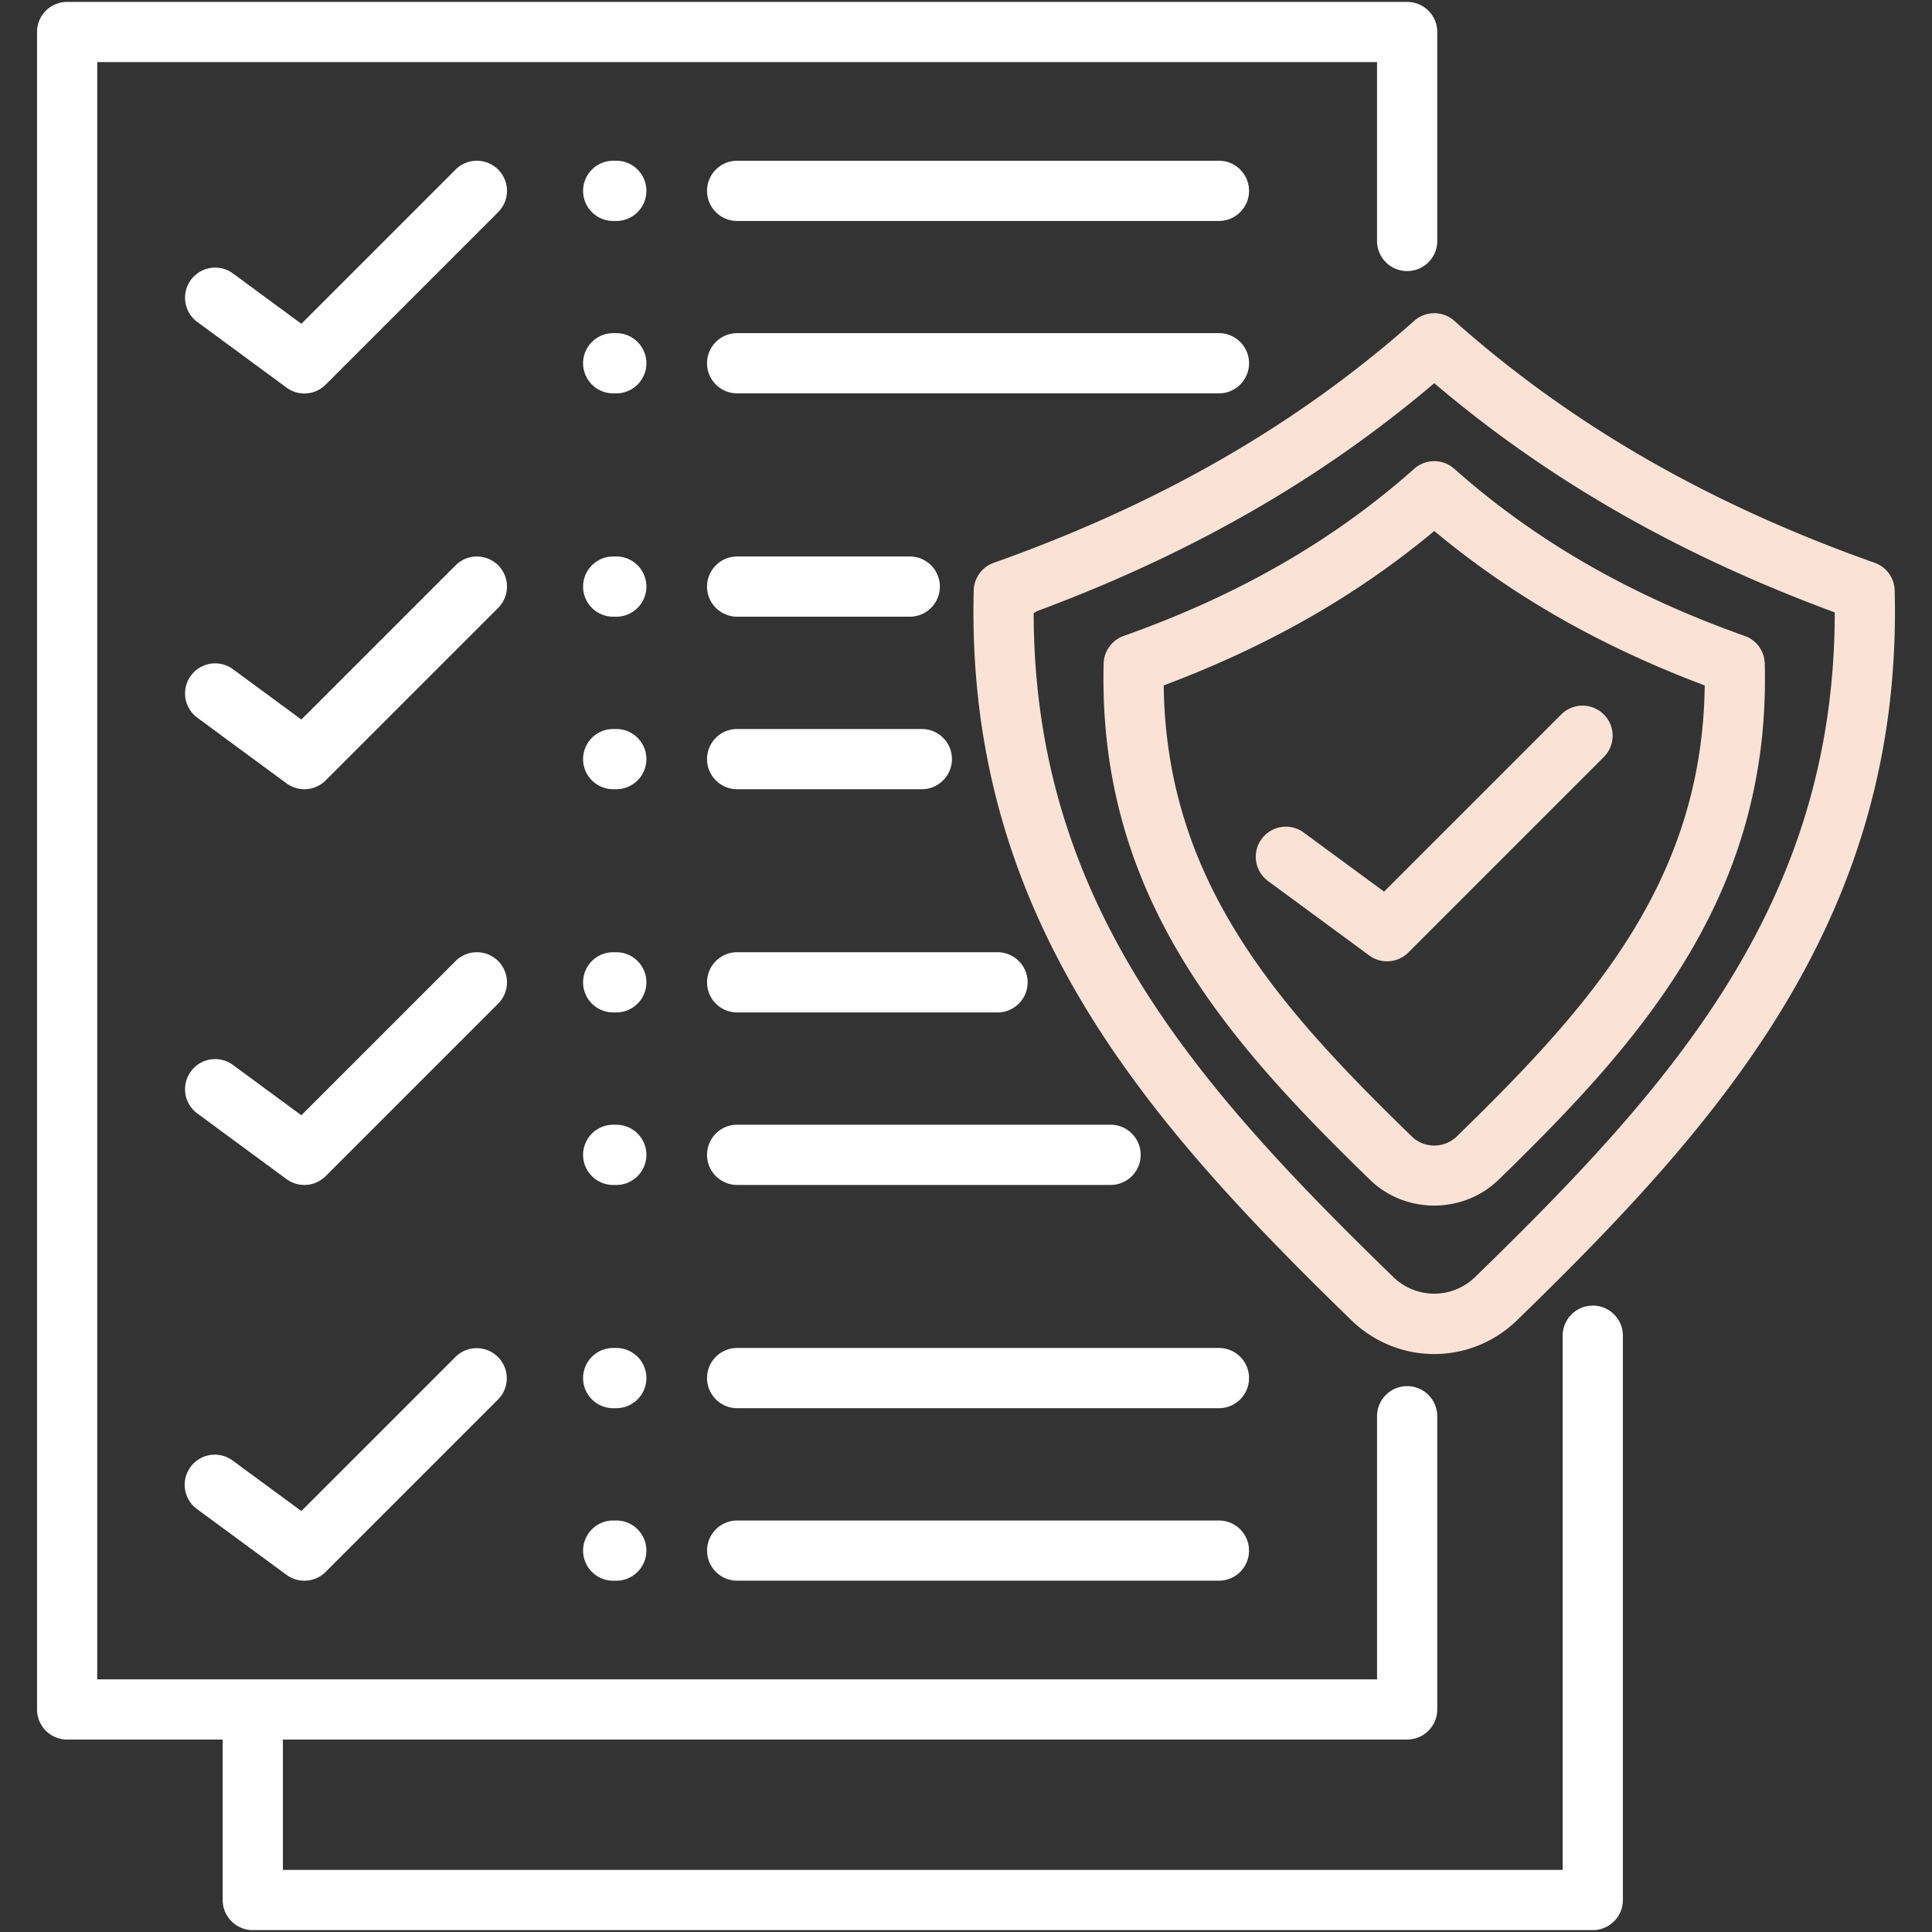 <svg xmlns="http://www.w3.org/2000/svg" xmlns:xlink="http://www.w3.org/1999/xlink" width="512" height="512" x="0" y="0" viewBox="0 0 512 512" style="enable-background:new 0 0 512 512" xml:space="preserve" class=""><rect x="0" y="0" width="512" height="512" fill="#333333" stroke="none"/><g><path fill="#ffffff" d="M195.351 314.026h98.963c4.406 0 7.978-3.572 7.978-7.979s-3.572-7.979-7.978-7.979h-98.963c-4.406 0-7.978 3.572-7.978 7.979s3.571 7.979 7.978 7.979zM195.351 58.555H323.03c4.406 0 7.978-3.572 7.978-7.979s-3.572-7.979-7.978-7.979H195.351c-4.406 0-7.978 3.572-7.978 7.979s3.571 7.979 7.978 7.979zM195.351 268.308h69.002c4.406 0 7.978-3.572 7.978-7.979s-3.572-7.979-7.978-7.979h-69.002a7.978 7.978 0 0 0-7.978 7.979 7.978 7.978 0 0 0 7.978 7.979zM195.351 104.245H323.03c4.406 0 7.978-3.572 7.978-7.979s-3.572-7.979-7.978-7.979H195.351c-4.406 0-7.978 3.572-7.978 7.979s3.571 7.979 7.978 7.979zM195.351 209.15h48.944a7.979 7.979 0 0 0 0-15.958h-48.944c-4.406 0-7.978 3.572-7.978 7.979s3.571 7.979 7.978 7.979zM195.351 163.431h45.747c4.406 0 7.978-3.572 7.978-7.979s-3.572-7.979-7.978-7.979h-45.747c-4.406 0-7.978 3.572-7.978 7.979s3.571 7.979 7.978 7.979z" opacity="1" data-original="#2e3760" class=""></path><path fill="#fae2d7" d="m336.042 233.486 26.82 19.719a7.959 7.959 0 0 0 4.724 1.551 7.97 7.97 0 0 0 5.644-2.337l51.802-51.801a7.98 7.98 0 0 0 0-11.283 7.98 7.98 0 0 0-11.283 0l-46.955 46.955-21.299-15.66a7.979 7.979 0 0 0-11.154 1.702 7.978 7.978 0 0 0 1.701 11.154z" opacity="1" data-original="#ff695a" class=""></path><path fill="#fae2d7" d="M297.786 168.53a7.977 7.977 0 0 0-5.308 7.316c-1.56 61.475 32.49 99.788 70.565 136.796 4.691 4.566 10.861 6.85 17.036 6.85 6.172 0 12.351-2.283 17.063-6.848 38.079-37.041 72.127-75.376 70.538-136.802a7.979 7.979 0 0 0-5.308-7.312c-30.382-10.781-55.562-25.273-76.98-44.306a7.978 7.978 0 0 0-10.599 0c-21.404 19.021-46.594 33.515-77.007 44.306zm153.982 13.114c-.625 51.92-30.17 84.952-65.74 119.551-3.28 3.176-8.598 3.183-11.86.009-35.579-34.582-65.127-67.596-65.774-119.56 27.639-10.375 51.202-23.825 71.7-40.927 20.505 17.111 44.061 30.56 71.674 40.927z" opacity="1" data-original="#ff695a" class=""></path><path fill="#ffffff" d="M323.03 402.945H195.351c-4.406 0-7.978 3.572-7.978 7.979s3.572 7.979 7.978 7.979H323.03c4.406 0 7.978-3.572 7.978-7.979s-3.572-7.979-7.978-7.979z" opacity="1" data-original="#2e3760" class=""></path><path fill="#fae2d7" d="M374.793 85.012c-31.006 27.556-67.458 48.535-111.439 64.137a7.98 7.98 0 0 0-5.308 7.317c-2.201 86.618 46.055 140.887 100.02 193.354 6.181 6.01 14.106 9.013 22.027 9.013s15.839-3.005 21.999-9.013c53.964-52.466 102.22-106.735 100.02-193.354a7.98 7.98 0 0 0-5.308-7.317c-43.991-15.605-80.433-36.584-111.408-64.134a7.98 7.98 0 0 0-10.603-.003zm111.435 77.279c-.029 77.106-43.182 125.456-95.268 176.097-6.092 5.941-15.655 5.938-21.771-.009-52.032-50.589-95.153-98.899-95.257-175.886.292-.156.57-.332.839-.521 40.819-15.16 75.4-34.992 105.321-60.424 30.102 25.606 64.938 45.54 106.136 60.743z" opacity="1" data-original="#ff695a" class=""></path><g fill="#2e3760"><path d="M323.03 357.226H195.351c-4.406 0-7.978 3.572-7.978 7.979s3.572 7.979 7.978 7.979H323.03c4.406 0 7.978-3.572 7.978-7.979s-3.572-7.979-7.978-7.979zM163.325 252.35h-.821a7.979 7.979 0 0 0 0 15.958h.821c4.407 0 7.978-3.572 7.978-7.979s-3.572-7.979-7.978-7.979zM163.325 88.288h-.821c-4.406 0-7.978 3.572-7.978 7.979s3.572 7.979 7.978 7.979h.821c4.407 0 7.978-3.572 7.978-7.979s-3.572-7.979-7.978-7.979z" fill="#ffffff" opacity="1" data-original="#2e3760" class=""></path><path d="M422.106 345.994a7.978 7.978 0 0 0-7.978 7.979v141.57H74.971V461h297.937a7.978 7.978 0 0 0 7.978-7.979v-77.83a7.979 7.979 0 0 0-15.956 0v69.851H25.772V16.457h339.157v47.529a7.979 7.979 0 0 0 15.956 0V8.479A7.979 7.979 0 0 0 372.907.5H17.794a7.978 7.978 0 0 0-7.978 7.979v444.542A7.979 7.979 0 0 0 17.794 461h41.22v42.522a7.979 7.979 0 0 0 7.978 7.979h355.113a7.978 7.978 0 0 0 7.978-7.979V353.973a7.977 7.977 0 0 0-7.977-7.979z" fill="#ffffff" opacity="1" data-original="#2e3760" class=""></path><path d="M163.325 42.598h-.821c-4.406 0-7.978 3.572-7.978 7.979s3.572 7.979 7.978 7.979h.821c4.407 0 7.978-3.572 7.978-7.979s-3.572-7.979-7.978-7.979zM132.018 254.688a7.98 7.98 0 0 0-11.283 0l-40.87 40.871-18.158-13.365a7.979 7.979 0 0 0-9.459 12.852l23.68 17.428a7.958 7.958 0 0 0 4.727 1.552 7.966 7.966 0 0 0 5.644-2.337l45.719-45.719a7.978 7.978 0 0 0 0-11.282zM132.018 149.811a7.98 7.98 0 0 0-11.283 0l-40.871 40.872-18.157-13.365a7.979 7.979 0 0 0-9.459 12.852l23.68 17.428a7.959 7.959 0 0 0 4.727 1.553 7.97 7.97 0 0 0 5.644-2.337l45.719-45.719a7.98 7.98 0 0 0 0-11.284zM132.018 44.935a7.98 7.98 0 0 0-11.283 0L79.864 85.806 61.707 72.442a7.979 7.979 0 0 0-9.459 12.852l23.68 17.427a7.96 7.96 0 0 0 4.727 1.553 7.966 7.966 0 0 0 5.644-2.337l45.719-45.719a7.98 7.98 0 0 0 0-11.283zM120.735 359.563 79.86 400.438l-18.159-13.342a7.978 7.978 0 1 0-9.447 12.858l23.68 17.399a7.958 7.958 0 0 0 4.721 1.55 7.966 7.966 0 0 0 5.644-2.337l45.719-45.719a7.979 7.979 0 0 0-11.283-11.284zM163.325 402.945h-.821c-4.406 0-7.978 3.572-7.978 7.979s3.572 7.979 7.978 7.979h.821c4.407 0 7.978-3.572 7.978-7.979s-3.572-7.979-7.978-7.979zM163.325 357.226h-.821c-4.406 0-7.978 3.572-7.978 7.979s3.572 7.979 7.978 7.979h.821c4.407 0 7.978-3.572 7.978-7.979s-3.572-7.979-7.978-7.979zM163.325 193.193h-.821a7.979 7.979 0 0 0 0 15.958h.821c4.407 0 7.978-3.572 7.978-7.979s-3.572-7.979-7.978-7.979zM163.325 298.069h-.821c-4.406 0-7.978 3.572-7.978 7.979s3.572 7.979 7.978 7.979h.821c4.407 0 7.978-3.572 7.978-7.979s-3.572-7.979-7.978-7.979zM163.325 147.474h-.821c-4.406 0-7.978 3.572-7.978 7.979s3.572 7.979 7.978 7.979h.821c4.407 0 7.978-3.572 7.978-7.979s-3.572-7.979-7.978-7.979z" fill="#ffffff" opacity="1" data-original="#2e3760" class=""></path></g></g></svg>
